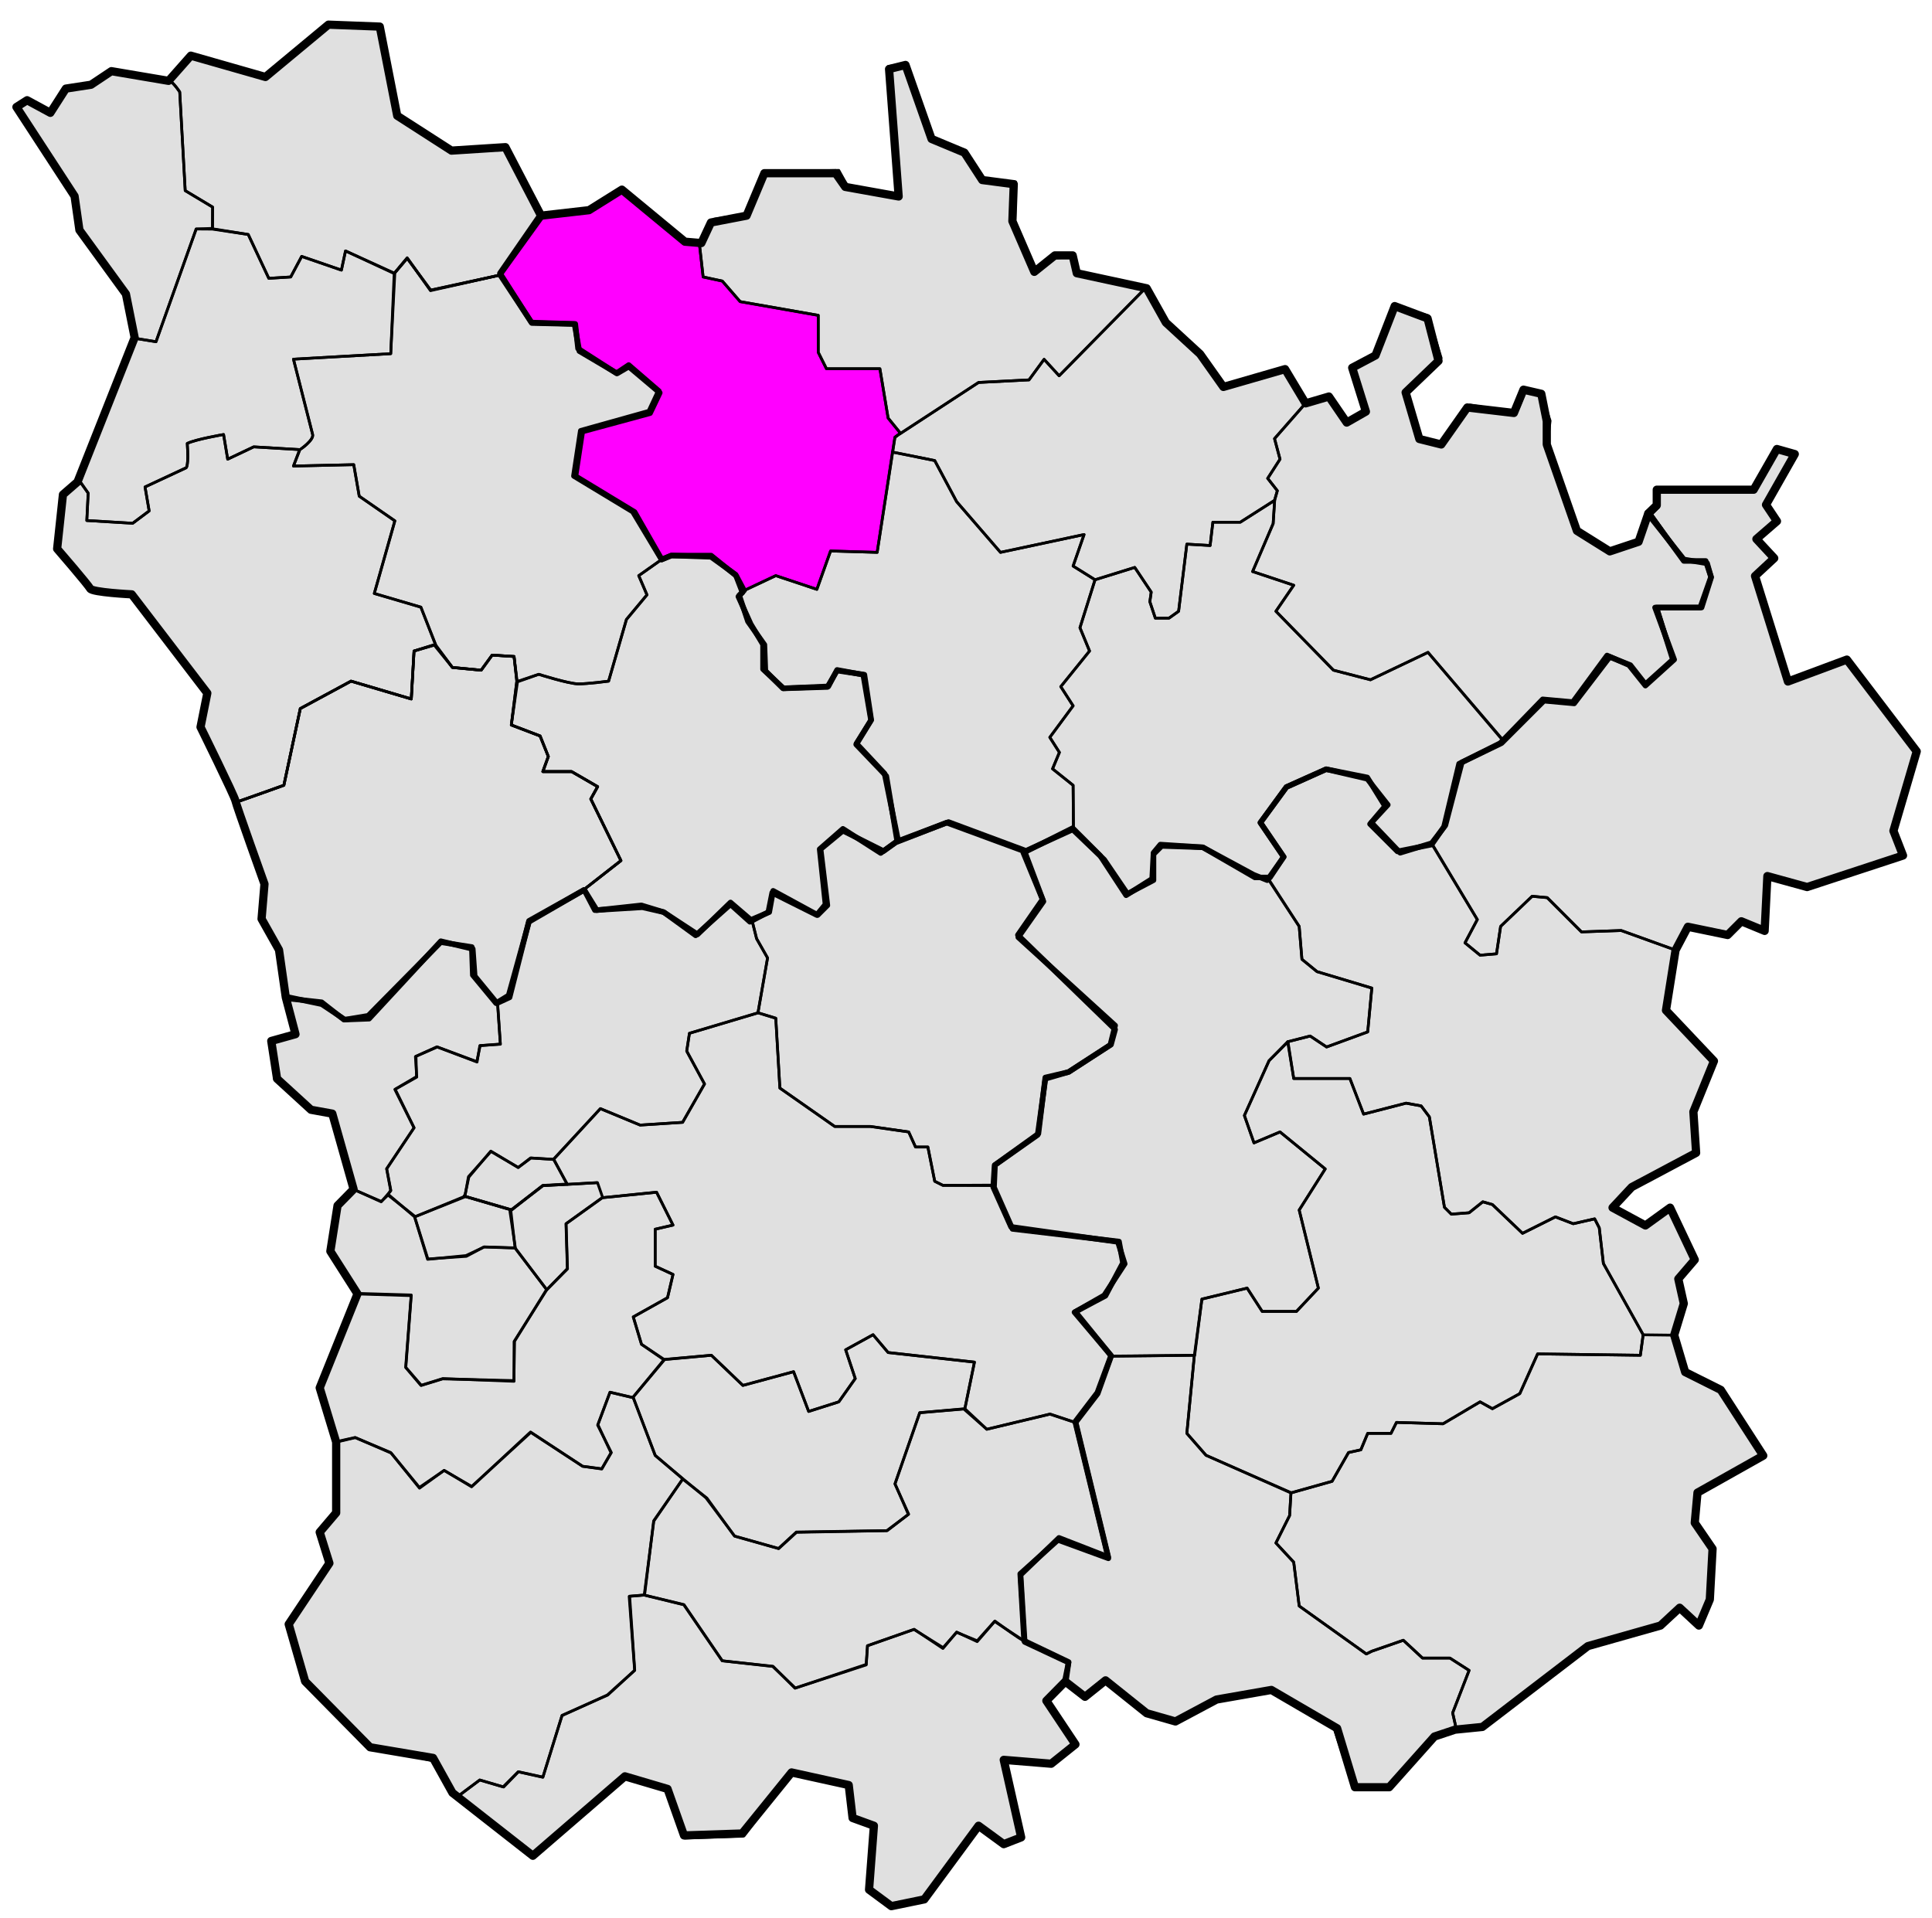 <?xml version="1.0" encoding="UTF-8" standalone="no"?>
<!-- Created with Inkscape (http://www.inkscape.org/) -->
<svg
   xmlns:dc="http://purl.org/dc/elements/1.1/"
   xmlns:cc="http://creativecommons.org/ns#"
   xmlns:rdf="http://www.w3.org/1999/02/22-rdf-syntax-ns#"
   xmlns:svg="http://www.w3.org/2000/svg"
   xmlns="http://www.w3.org/2000/svg"
   xmlns:sodipodi="http://sodipodi.sourceforge.net/DTD/sodipodi-0.dtd"
   xmlns:inkscape="http://www.inkscape.org/namespaces/inkscape"
   width="705"
   height="700"
   id="svg3627"
   sodipodi:version="0.32"
   inkscape:version="0.46"
   sodipodi:docname="Canton de Varzy (Nièvre, France).svg"
   inkscape:output_extension="org.inkscape.output.svg.inkscape"
   version="1.0">
  <defs
     id="defs3629">
    <inkscape:perspective
       sodipodi:type="inkscape:persp3d"
       inkscape:vp_x="0 : 526.18109 : 1"
       inkscape:vp_y="0 : 1000 : 0"
       inkscape:vp_z="744.09448 : 526.18109 : 1"
       inkscape:persp3d-origin="372.04724 : 350.78739 : 1"
       id="perspective3635" />
    <inkscape:perspective
       id="perspective3644"
       inkscape:persp3d-origin="372.04724 : 350.78739 : 1"
       inkscape:vp_z="744.09448 : 526.18109 : 1"
       inkscape:vp_y="0 : 1000 : 0"
       inkscape:vp_x="0 : 526.18109 : 1"
       sodipodi:type="inkscape:persp3d" />
  </defs>
  <sodipodi:namedview
     id="base"
     pagecolor="#ffffff"
     bordercolor="#666666"
     borderopacity="1.0"
     inkscape:pageopacity="0.0"
     inkscape:pageshadow="2"
     inkscape:zoom="1"
     inkscape:cx="439.49136"
     inkscape:cy="336.53622"
     inkscape:document-units="px"
     inkscape:current-layer="layer3"
     showgrid="false"
     inkscape:window-width="1202"
     inkscape:window-height="997"
     inkscape:window-x="70"
     inkscape:window-y="0"
     showborder="true"
     units="mm"
     showguides="true"
     inkscape:guide-bbox="true" />
  <g
     inkscape:groupmode="layer"
     id="layer1"
     inkscape:label="Arrondissement (remplissage)"
     style="display:inline"
     transform="translate(-40.073,-74.25)"
     sodipodi:insensitive="true">
    <path
       style="opacity:1;fill:#e0e0e0;fill-opacity:1;fill-rule:evenodd;stroke:none;stroke-width:3;stroke-linecap:butt;stroke-linejoin:round;marker:none;marker-start:none;marker-mid:none;marker-end:none;stroke-miterlimit:4;stroke-dasharray:none;stroke-dashoffset:0;stroke-opacity:1;visibility:visible;display:inline;overflow:visible;enable-background:accumulate"
       d="M 688.479,238.106 L 679.994,252.955 L 644.639,252.955 L 644.639,258.612 L 641.103,261.441 L 654.538,278.411 L 663.024,279.825 L 664.438,284.775 L 660.5,295.952 L 644,295.952 L 651,314.952 L 640.5,324.452 L 634.5,316.952 L 626.5,313.452 L 614,330.452 L 603,329.452 L 587.5,345.452 L 572.5,352.952 L 567,375.952 L 562.5,382.452 L 550,384.952 L 540,374.952 L 545.5,368.452 L 539,357.952 L 524,354.952 L 509.5,361.452 L 500,374.452 L 508.5,386.952 L 502.5,395.452 L 497.5,393.452 L 497.5,393.452 L 479,383.452 L 463.5,382.452 L 461,385.452 L 460.5,394.952 L 451,400.952 L 441.5,386.452 L 431.5,376.452 L 413.5,385.452 L 420.5,402.452 L 411.5,415.452 L 447,449.952 L 445.5,455.452 L 430,465.452 L 421.5,467.452 L 419,487.952 L 403,499.452 L 402.5,507.452 L 409,521.952 L 448,527.452 L 450.5,535.452 L 443,546.952 L 432.5,552.952 L 445.5,568.952 L 440.5,582.452 L 432.5,592.952 L 444.5,642.452 L 426.5,635.452 L 412.5,648.952 L 414,673.452 L 430,680.952 L 429,687.952 L 436,693.452 L 443.5,687.452 L 458.5,699.452 L 469,702.452 L 484,694.452 L 504,690.952 L 528,704.952 L 534.5,726.452 L 547,726.452 L 563.5,707.952 L 571,705.452 L 581,704.452 L 619.5,674.952 L 646,667.452 L 653,660.952 L 660,667.452 L 664,657.952 L 665,639.452 L 658.5,629.952 L 659.5,618.952 L 683.5,605.452 L 668,581.452 L 655,574.952 L 651,561.452 L 654.5,549.952 L 652.5,540.952 L 658.5,533.952 L 649.5,514.952 L 640.5,521.452 L 628.5,514.952 L 635.5,507.452 L 659,494.952 L 658,479.952 L 665.5,461.452 L 648,442.952 L 651.5,420.952 L 656,412.452 L 670.5,415.452 L 675.5,410.452 L 684,413.952 L 685,393.952 L 699.5,397.952 L 734.5,386.452 L 731,377.452 L 739.5,348.452 L 714,314.952 L 692.5,322.952 L 680.5,284.452 L 687.5,277.952 L 681,270.952 L 688.5,264.452 L 684.5,258.452 L 695,239.952 L 688.479,238.106 z"
       id="path3954"
       sodipodi:nodetypes="ccccccccccccccccccccccccccccccc" />
    <path
       style="opacity:1;fill:#e0e0e0;fill-opacity:1;fill-rule:evenodd;stroke:none;stroke-width:3;stroke-linecap:butt;stroke-linejoin:round;marker:none;marker-start:none;marker-mid:none;marker-end:none;stroke-miterlimit:4;stroke-dasharray:none;stroke-dashoffset:0;stroke-opacity:1;visibility:visible;display:inline;overflow:visible;enable-background:accumulate"
       d="M 237,152.952 L 222.5,173.952 L 234,191.952 L 250,192.452 L 251,201.452 L 265,210.452 L 269.5,207.452 L 280.5,216.952 L 277,224.452 L 252,231.452 L 249.5,247.952 L 271,260.952 L 281.5,278.452 L 285,276.952 L 299.5,277.452 L 308.5,283.952 L 311,290.452 L 309.5,291.952 L 314,301.952 L 318.5,309.452 L 318.5,318.452 L 326,325.452 L 342,324.952 L 345.5,318.952 L 355.5,320.452 L 358,336.952 L 352.5,345.952 L 363.5,357.452 L 367.5,381.452 L 385.5,374.452 L 414,384.952 L 431.5,376.952 L 443,387.952 L 451.5,400.452 L 461,395.452 L 461,385.952 L 464,382.952 L 479,383.452 L 498,394.452 L 503.5,394.452 L 508.5,386.952 L 500,374.452 L 509.5,361.452 L 524,354.952 L 539,358.452 L 546.5,367.952 L 540.5,374.452 L 551,385.452 L 562.5,381.952 L 567.5,375.452 L 573.5,352.452 L 588,345.452 L 603.5,329.952 L 614.5,330.952 L 627.5,313.952 L 635,316.952 L 640.5,323.952 L 650.5,314.952 L 644.5,295.952 L 661,295.952 L 664.5,284.952 L 662.5,278.952 L 654.5,278.952 L 642.5,262.452 L 640.5,264.452 L 638,271.952 L 627.5,275.452 L 615.5,267.952 L 604.5,236.452 L 604.5,227.952 L 602.5,217.952 L 596,216.452 L 592.5,224.952 L 575.5,222.952 L 566,236.452 L 558,234.452 L 553,217.452 L 565,205.952 L 561,190.452 L 549,185.952 L 542,203.952 L 533.5,208.452 L 538.5,224.452 L 531.5,228.452 L 525,218.952 L 516.5,221.452 L 509,208.952 L 486.5,215.452 L 478,203.452 L 465.5,191.952 L 458.5,179.452 L 433,173.952 L 431.5,167.452 L 425,167.452 L 417.5,173.452 L 409.5,154.952 L 410,141.452 L 398.5,139.952 L 392,129.952 L 380,124.952 L 370.5,97.952 L 364.5,99.452 L 368,145.952 L 348.5,142.452 L 345,137.452 L 319,137.452 L 312.5,152.952 L 299.5,155.452 L 296,162.952 L 290,162.452 L 267,143.452 L 255,150.952 L 237,152.952 z"
       id="path3956"
       sodipodi:nodetypes="ccccccccccccccccccccccccccccccccccccccccccccccccccccccccccccccccccc" />
    <path
       style="opacity:1;fill:#e0e0e0;fill-opacity:1;fill-rule:evenodd;stroke:none;stroke-width:3;stroke-linecap:butt;stroke-linejoin:round;marker:none;marker-start:none;marker-mid:none;marker-end:none;stroke-miterlimit:4;stroke-dasharray:none;stroke-dashoffset:0;stroke-opacity:1;visibility:visible;display:inline;overflow:visible;enable-background:accumulate"
       d="M 224.5,127.952 L 238,152.952 L 222.496,174.466 L 234.163,192.144 L 249.72,192.498 L 251.487,202.397 L 265.276,210.529 L 269.519,208.054 L 280.832,217.6 L 277.297,225.025 L 252.548,231.742 L 250.073,248.005 L 271.64,261.087 L 281.539,278.411 L 285.075,276.997 L 299.571,276.997 L 308.763,284.421 L 311.591,289.725 L 309.824,291.493 L 313.006,301.038 L 319.016,309.524 L 319.37,319.07 L 325.734,325.434 L 342.351,324.727 L 345.533,318.716 L 355.079,320.484 L 357.907,337.101 L 352.604,345.586 L 362.857,356.546 L 367.806,380.942 L 361.442,385.538 L 347.654,376.699 L 339.169,384.124 L 341.29,404.276 L 338.108,408.165 L 321.844,400.033 L 320.43,407.105 L 313.713,410.64 L 306.642,404.276 L 293.914,415.59 L 282.247,407.105 L 274.468,405.337 L 257.144,406.397 L 253.255,398.973 L 233.103,410.64 L 225.678,437.51 L 221.082,440.339 L 212.596,430.085 L 212.243,419.832 L 200.929,418.065 L 174.413,444.935 L 165.927,446.349 L 157.442,440.692 L 144.007,437.864 L 141.886,420.893 L 135.522,409.579 L 136.583,396.851 C 136.583,396.851 126.329,368.214 125.976,366.446 C 125.622,364.678 113.248,339.576 113.248,339.576 L 115.723,327.201 L 88.146,291.139 C 88.146,291.139 73.65,290.432 72.943,289.018 C 72.236,287.603 60.922,274.522 60.922,274.522 L 63.043,254.723 L 68.347,250.127 L 89.206,197.447 L 86.024,181.537 L 69.054,158.203 L 67.286,145.829 L 46.073,113.302 L 49.962,110.827 L 58.447,115.423 L 64.104,106.584 L 73.296,105.17 L 80.721,100.22 L 101.581,103.756 L 109.712,94.563 L 136.936,102.341 L 159.917,83.25 L 178.655,83.957 L 185.019,116.484 L 204.818,129.212 L 224.5,127.952 z"
       id="path3958" />
    <path
       style="opacity:1;fill:#e0e0e0;fill-opacity:1;fill-rule:evenodd;stroke:none;stroke-width:3;stroke-linecap:butt;stroke-linejoin:round;marker:none;marker-start:none;marker-mid:none;marker-end:none;stroke-miterlimit:4;stroke-dasharray:none;stroke-dashoffset:0;stroke-opacity:1;visibility:visible;display:inline;overflow:visible;enable-background:accumulate"
       d="M 139.057,454.127 L 147.896,451.652 L 144.714,438.571 L 157.442,439.985 L 165.574,446.349 L 174.766,445.995 L 200.929,417.711 L 212.596,420.54 L 213.304,430.439 L 221.435,440.339 L 226.032,438.217 L 233.103,410.286 L 253.255,398.973 L 257.851,406.397 L 274.115,404.63 L 282.247,407.105 L 294.621,415.236 L 306.642,403.569 L 314.066,409.933 L 320.784,407.105 L 322.198,399.326 L 338.462,408.165 L 341.997,404.63 L 339.522,384.124 L 347.654,377.406 L 362.503,384.831 L 367.453,381.295 L 386.191,374.224 L 413.768,384.477 L 420.839,403.215 L 411.647,416.297 L 447.002,448.47 L 445.235,455.541 L 430.032,465.441 L 421.547,467.916 L 418.718,488.422 L 403.162,499.382 L 402.808,507.514 L 409.526,522.716 L 448.417,527.313 L 449.831,535.091 L 443.467,547.112 L 432.153,553.122 L 445.588,569.032 L 440.638,582.821 L 432.507,593.427 L 444.528,642.925 L 426.143,636.207 L 412.354,648.581 L 413.768,672.977 L 430.032,680.755 L 428.618,687.826 L 421.9,694.897 L 432.507,710.807 L 423.668,717.878 L 406.344,716.464 L 412.708,744.748 L 406.344,747.223 L 397.151,740.505 L 377.352,767.375 L 365.332,769.85 L 357.2,763.84 L 358.968,740.505 L 351.189,737.677 L 349.775,725.656 L 328.916,721.06 L 310.884,743.334 L 289.671,744.041 L 283.661,727.07 L 268.104,722.474 L 234.517,751.466 L 205.172,728.485 L 198.101,715.757 L 175.12,711.868 L 151.432,687.826 L 145.421,666.966 L 160.271,644.692 L 156.735,633.379 L 162.745,626.308 L 162.745,600.498 L 156.735,580.699 L 170.524,546.405 L 160.624,530.848 L 163.245,514.192 L 169.109,508.221 L 161.331,480.644 L 153.553,479.229 L 141.179,467.916 L 139.057,454.127 z"
       id="path3960"
       sodipodi:nodetypes="ccccccccccccccccccccccccccccccccccccccccccccccccccccccccccccccccccccccccccccccccccccccccc" />
  </g>
  <g
     inkscape:groupmode="layer"
     id="layer3"
     inkscape:label="Cantons"
     style="display:inline"
     transform="translate(-43.416,-189.293)"
     sodipodi:insensitive="true">
    <path
       style="fill:none;fill-rule:evenodd;stroke:#000000;stroke-width:1;stroke-linecap:butt;stroke-linejoin:round;stroke-miterlimit:4;stroke-dasharray:none;stroke-dashoffset:0;stroke-opacity:1"
       d="M 166.402,715.331 L 173,713.862 L 186,719.362 L 196.5,732.362 L 205.5,725.862 L 215.5,731.862 L 237,711.862 L 256,724.362 L 263,725.362 L 266.5,719.362 L 261.5,709.362 L 266,697.362 L 274.5,699.362 L 282.5,720.362 L 292.562,728.987 L 282,744.362 L 278.5,771.362 L 273,771.862 L 275,798.862 L 265,807.862 L 248.5,815.362 L 241.5,837.862 L 232.5,835.862 L 227,841.362 L 218.5,838.862 L 209.773,845.319 L 201.937,831.96 L 178.603,826.657 L 153.854,802.969 L 149.258,782.463 L 162.693,759.835 L 160.218,749.229 L 166.582,741.804 L 166.402,715.331 z"
       id="path3424"
       sodipodi:nodetypes="cccccccccccccccccccccccccccccccccc" />
    <path
       style="fill:none;fill-rule:evenodd;stroke:#000000;stroke-width:1;stroke-linecap:butt;stroke-linejoin:round;stroke-miterlimit:4;stroke-dasharray:none;stroke-dashoffset:0;stroke-opacity:1"
       d="M 278.5,771.362 L 293,774.862 L 307,795.362 L 325.5,797.362 L 333.5,805.362 L 359.5,796.862 L 360,789.862 L 377,783.862 L 387.5,790.862 L 392.5,784.862 L 400,788.362 L 406.5,780.862 C 409.765,783.25 414.95,787.069 416.806,787.955 L 433.349,795.853 L 431.88,802.969 L 425.648,810.217 L 435.636,825.508 L 427.195,833.153 L 410.18,831.032 L 416.058,859.67 L 410.622,862.852 L 400.988,856.179 L 380.747,882.43 L 368.196,884.728 L 360.418,878.983 L 362.892,856.267 L 354.407,853.438 L 352.639,840.357 L 331.957,836.733 L 314.898,859.272 L 293.331,860.068 L 286.525,842.478 L 270.88,838.236 L 238.088,867.227 L 209.804,845.395 L 218.466,838.854 L 227.216,841.418 L 232.608,835.849 L 241.535,837.794 L 248.518,815.255 L 265.223,807.83 L 275.034,798.814 L 273.178,771.768 L 278.5,771.362 z"
       id="path3426"
       sodipodi:nodetypes="cccccccccccczccccccccccccccccccccccccccccccc" />
    <path
       style="fill:none;fill-rule:evenodd;stroke:#000000;stroke-width:1;stroke-linecap:butt;stroke-linejoin:round;stroke-miterlimit:4;stroke-dasharray:none;stroke-dashoffset:0;stroke-opacity:1"
       d="M 292.875,729.143 L 301,735.862 L 311.5,749.862 L 327.5,754.362 L 334,748.362 L 367,747.862 L 375,741.862 L 370,730.862 L 379,704.862 L 395.5,703.362 L 399,686.362 L 367.5,682.862 L 362,676.362 L 352,681.862 L 355.5,692.362 L 349.5,700.862 L 338.5,704.362 L 333,689.862 L 314.5,694.862 L 303,683.862 L 286,685.362 L 274.438,699.143 L 282.505,720.45 L 292.875,729.143 z"
       id="path3428"
       sodipodi:nodetypes="cccccccccccccccccccccccc" />
    <path
       style="fill:none;fill-rule:evenodd;stroke:#000000;stroke-width:1;stroke-linecap:butt;stroke-linejoin:round;stroke-miterlimit:4;stroke-dasharray:none;stroke-dashoffset:0;stroke-opacity:1"
       d="M 435.95,708.458 L 426.5,705.362 L 403.5,710.862 L 395.125,703.487 L 379.067,704.793 L 370.005,730.731 L 374.88,741.918 L 367.192,747.856 L 334.067,748.481 L 327.567,754.418 L 311.442,749.856 L 301.38,735.981 L 292.536,729.043 L 281.942,744.293 L 278.63,771.418 L 292.942,774.918 L 306.942,795.356 L 325.38,797.418 L 333.63,805.293 L 359.505,796.668 L 359.942,789.856 L 376.942,783.918 L 387.567,790.543 L 392.505,784.981 L 400.005,788.043 L 406.317,780.981 L 417.255,788.191 L 415.567,763.668 L 429.505,751.293 L 447.817,757.668 L 435.95,708.458 z"
       id="path3430"
       sodipodi:nodetypes="ccccccccccccccccccccccccccccccc" />
    <path
       style="fill:none;fill-rule:evenodd;stroke:#000000;stroke-width:1;stroke-linecap:butt;stroke-linejoin:round;stroke-miterlimit:4;stroke-dasharray:none;stroke-dashoffset:0;stroke-opacity:1"
       d="M 225,289.862 L 200.5,295.362 L 192,283.362 L 187,289.362"
       id="path3460" />
    <path
       style="fill:none;fill-rule:evenodd;stroke:#000000;stroke-width:1;stroke-linecap:butt;stroke-linejoin:round;stroke-miterlimit:4;stroke-dasharray:none;stroke-dashoffset:0;stroke-opacity:1"
       d="M 317.707,524.641 L 319.5,531.862 L 323.5,538.862 L 320,558.862 L 326.5,560.862 L 328,586.362 L 348,600.362 L 361,600.362 L 375,602.362 L 377.5,607.862 L 382,607.862 L 384.5,620.362 L 387.5,621.862 L 406.214,621.938 L 406.692,614.231 L 422.317,602.981 L 425.029,582.926 L 433.736,580.363 L 448.806,570.021 L 450.441,563.657 L 415.351,531.042 L 424.146,517.96 L 417.561,499.664 L 389.542,489.323 L 371.201,495.819 L 365.853,500.018 L 350.872,492.328 L 342.696,499.09 L 345.038,519.331 L 341.723,523.175 L 325.681,514.381 L 324.134,522.203 L 317.707,524.641 z"
       id="path3472" />
    <path
       style="fill:none;fill-rule:evenodd;stroke:#000000;stroke-width:1;stroke-linecap:butt;stroke-linejoin:round;stroke-miterlimit:4;stroke-dasharray:none;stroke-dashoffset:0;stroke-opacity:1"
       d="M 245.398,612.409 L 262.5,593.862 L 277,599.862 L 292.5,598.862 L 300.5,584.862 L 294,572.862 L 295,566.362 L 320,558.925 L 323.505,538.856 L 319.505,531.793 L 317.807,525.092 L 309.817,518.543 L 297.755,530.231 L 285.442,522.106 L 276.942,519.856 L 261.317,521.356 L 256.317,514.106 L 236.505,525.418 L 229.255,552.793 L 225.005,555.481 L 226.005,570.293 L 218.643,570.861 L 217.405,576.695 L 202.821,571.303 L 195.22,574.75 L 195.397,582.175 L 187.618,586.771 L 194.513,600.825 L 184.525,615.762 L 186.027,623.629 L 184.878,625.308 L 194.955,633.263 L 213.03,626.059 L 214.356,618.679 L 222.576,609.487 L 232.52,615.32 L 237.204,611.873 L 245.398,612.409 z"
       id="path2452"
       sodipodi:nodetypes="cccccccccccccccccccccccccccccccccccccc" />
    <path
       style="fill:none;fill-rule:evenodd;stroke:#000000;stroke-width:1;stroke-linecap:butt;stroke-linejoin:round;stroke-miterlimit:4;stroke-dasharray:none;stroke-dashoffset:0;stroke-opacity:1"
       d="M 172.367,623.26 L 182.5,627.862 L 186,623.862 L 184.5,615.862 L 194.5,600.862 L 187.5,586.862 L 195.5,582.362 L 195,574.862 L 203,571.362 L 217.5,576.862 L 218.5,570.862 L 226,570.362 L 225,555.862 L 216.698,545.317 L 215.991,535.594 L 204.235,532.766 L 178.161,560.785 L 168.88,561.315 L 160.748,554.863 L 147.402,553.448 L 150.672,566.53 L 142.805,569.358 L 143.601,583.059 L 157.255,595.168 L 164.88,595.356 L 172.367,623.26 z"
       id="path3476"
       sodipodi:nodetypes="cccccccccccccccccccccccccc" />
    <path
       style="fill:none;fill-rule:evenodd;stroke:#000000;stroke-width:1;stroke-linecap:butt;stroke-linejoin:round;stroke-miterlimit:4;stroke-dasharray:none;stroke-dashoffset:0;stroke-opacity:1"
       d="M 213,625.862 L 214.5,618.862 L 222.5,609.362 L 232.5,615.362 L 237,611.862 L 245.5,612.362 L 250.374,621.507 L 241.447,621.949 L 229.956,630.788 L 213,625.862 z"
       id="path3227"
       sodipodi:nodetypes="cccccccccc" />
    <path
       style="fill:none;fill-rule:evenodd;stroke:#000000;stroke-width:1;stroke-linecap:butt;stroke-linejoin:round;stroke-miterlimit:4;stroke-dasharray:none;stroke-dashoffset:0;stroke-opacity:1"
       d="M 194.735,633.362 L 213,625.862 L 213.074,625.838 L 229.78,630.7 L 231.371,644.665 L 220.057,644.312 L 213.605,647.759 L 199.551,648.731 L 194.735,633.362 z"
       id="path3231"
       sodipodi:nodetypes="ccccccccc" />
    <path
       style="fill:none;fill-rule:evenodd;stroke:#000000;stroke-width:1;stroke-linecap:butt;stroke-linejoin:round;stroke-miterlimit:4;stroke-dasharray:none;stroke-dashoffset:0;stroke-opacity:1"
       d="M 212.297,625.659 L 230,630.862 L 241.5,621.862 L 250.5,621.362"
       id="path3480"
       sodipodi:nodetypes="cccc" />
    <path
       id="path3474"
       style="fill:none;fill-rule:evenodd;stroke:#000000;stroke-width:1;stroke-linecap:butt;stroke-linejoin:round;stroke-miterlimit:4;stroke-dasharray:none;stroke-dashoffset:0;stroke-opacity:1"
       d="M 173.617,661.276 L 193.5,661.862 L 191.5,688.362 L 197,694.862 L 205,692.362 L 231,693.362 L 231,678.862 L 243,659.862 L 250.5,652.362 L 250,635.862 L 263.25,626.362 L 283,624.362 L 289,636.362 L 282.5,637.862 L 282.5,651.362 L 289,654.362 L 287,662.862 L 274.5,669.862 L 277.5,679.862 L 285.677,685.511 L 274.327,699.289 L 266.019,697.345 L 261.599,709.189 L 266.372,719.442 L 263.014,725.275 L 256.031,724.391 L 237.116,712.017 L 215.549,731.728 L 205.473,725.894 L 196.457,732.081 L 186.13,719.543 L 173.067,713.918 L 165.692,715.668 L 159.505,696.231 L 173.617,661.276 z"
       sodipodi:nodetypes="ccccccccccccccccccccccccccccccccccc" />
    <path
       style="fill:none;fill-rule:evenodd;stroke:#000000;stroke-width:1;stroke-linecap:butt;stroke-linejoin:round;stroke-miterlimit:4;stroke-dasharray:none;stroke-dashoffset:0;stroke-opacity:1"
       d="M 231.5,644.862 L 229.5,631.362 C 230.317,630.606 241.567,621.981 241.567,621.981 L 261.442,620.856 L 263.317,626.231 L 249.942,635.856 L 250.442,652.231 L 242.942,659.981 L 231.5,644.862 z"
       id="path3484"
       sodipodi:nodetypes="cc" />
    <path
       style="fill:none;fill-rule:evenodd;stroke:#000000;stroke-width:1;stroke-linecap:butt;stroke-linejoin:round;stroke-miterlimit:4;stroke-dasharray:none;stroke-dashoffset:0;stroke-opacity:1"
       d="M 231.375,644.737 L 242.875,659.862 L 231.192,678.731 L 230.942,693.106 L 204.942,692.481 L 197.192,694.856 L 191.442,688.231 L 193.442,662.106 L 173.692,661.481 L 164.567,646.356 L 166.067,629.606 L 171.817,623.106 L 182.567,627.731 L 185.192,625.231 L 194.692,633.356 L 199.442,648.856 L 213.442,647.481 L 220.067,644.356 L 231.375,644.737 z"
       id="path3486"
       sodipodi:nodetypes="ccccccccccccccccccc" />
    <path
       style="fill:none;fill-rule:evenodd;stroke:#000000;stroke-width:1;stroke-linecap:butt;stroke-linejoin:round;stroke-miterlimit:4;stroke-dasharray:none;stroke-dashoffset:0;stroke-opacity:1"
       d="M 263.25,626.362 L 283,624.362 L 289,636.362 L 282.5,637.862 L 282.5,651.362 L 289,654.362 L 287,662.862 L 274.5,669.862 L 277.5,679.862 L 285.838,685.437 L 303,683.862 L 314.5,694.862 L 333,689.862 L 338.5,704.362 L 349.5,700.862 L 355.5,692.362 L 352,681.862 L 362,676.362 L 367.5,682.862 L 399,686.362 L 395.5,703.362 L 403.507,710.868 L 426.62,705.3 L 436.078,708.482 L 444.21,698.052 L 448.894,684.263 L 435.901,668.265 L 446.773,662.166 L 453.667,650.764 L 451.634,642.367 L 412.92,637.506 L 405.987,621.767 L 387.5,621.862 L 384.5,620.362 L 382,607.862 L 377.5,607.862 L 375,602.362 L 361,600.362 L 348,600.362 L 328,586.362 L 326.5,560.862 L 320,558.893 L 295,566.362 L 294,572.862 L 300.5,584.862 L 292.5,598.862 L 277,599.862 L 262.5,593.862 L 245.398,612.321 L 250.463,621.507 L 261.423,620.889"
       id="path3233" />
    <path
       id="path3464"
       style="fill:none;fill-rule:evenodd;stroke:#000000;stroke-width:1;stroke-linecap:butt;stroke-linejoin:round;stroke-miterlimit:4;stroke-dasharray:none;stroke-dashoffset:0;stroke-opacity:1"
       d="M 202,424.862 L 208.5,432.862 L 219,433.862 L 223,428.362 L 231,428.862 L 232,437.862 L 230,453.862 L 240.5,457.862 L 243.5,465.362 L 241.5,470.862 L 252,470.862 L 261.5,476.362 L 259,480.862 L 270,503.362 L 256.721,513.734 L 236.505,525.418 L 229.255,552.793 L 225.002,555.671 L 216.698,545.317 L 215.991,535.594 L 204.235,532.766 L 178.161,560.785 L 168.88,561.315 L 160.748,554.863 L 147.402,553.448 L 145.722,535.506 L 138.828,525.164 L 139.8,513.055 L 129.391,482.123 C 132.323,481.127 147,475.862 147,475.862 L 153,447.862 L 171.5,437.862 L 193.5,444.362 L 194.5,426.862 L 202.5,424.362"
       sodipodi:nodetypes="ccccccccccccccccccccccccccccccccccc" />
    <path
       id="path3278"
       style="fill:none;fill-rule:evenodd;stroke:#000000;stroke-width:1;stroke-linecap:butt;stroke-linejoin:round;stroke-miterlimit:4;stroke-dasharray:none;stroke-dashoffset:0;stroke-opacity:1"
       d="M 371.201,495.819 L 365.853,500.018 L 350.872,492.328 L 342.696,499.09 L 345.038,519.331 L 341.723,523.175 L 325.681,514.381 L 324.134,522.203 L 317.757,524.867 L 309.817,518.543 L 297.755,530.231 L 285.442,522.106 L 276.942,519.856 L 261.317,521.356 L 256.519,513.92 L 270,503.362 L 259,480.862 L 261.5,476.362 L 252,470.862 L 241.5,470.862 L 243.5,465.362 L 240.5,457.862 L 230,453.862 L 232.25,438.112 L 240,435.362 C 240,435.362 251,438.862 254.5,438.862 C 258,438.862 265.5,437.862 265.5,437.862 L 272,415.362 L 279.5,406.362 L 276.5,399.362 L 285,393.362 L 288.317,391.981 L 303.067,392.106 L 311.942,398.856 L 314.817,404.856 L 313.192,406.231 L 316.442,416.106 L 322.567,424.731 L 322.692,433.981 L 329.317,440.481 L 345.442,439.856 L 349.192,433.856 L 358.817,435.731 L 361.317,452.231 L 356.067,460.856 L 366.411,471.825 L 371.201,495.819 z"
       sodipodi:nodetypes="cccccccccccccccccccccccccsccccccccccccccccccccc" />
    <path
       id="path3296"
       style="fill:none;fill-rule:evenodd;stroke:#000000;stroke-width:1;stroke-linecap:butt;stroke-linejoin:round;stroke-miterlimit:4;stroke-dasharray:none;stroke-dashoffset:0;stroke-opacity:1"
       d="M 232,437.862 L 230,453.862 L 240.5,457.862 L 243.5,465.362 L 241.5,470.862 L 252,470.862 L 261.5,476.362 L 259,480.862 L 270,503.362 L 256.62,513.827 L 236.505,525.418 L 229.255,552.793 L 225.002,555.671 L 216.698,545.317 L 215.991,535.594 L 204.235,532.766 L 178.161,560.785 L 168.88,561.315 L 160.748,554.863 L 147.402,553.448 L 145.722,535.506 L 138.828,525.164 L 139.8,513.055 L 129.391,482.123 C 132.323,481.127 147,475.862 147,475.862 L 153,447.862 L 171.5,437.862 L 193.5,444.362 L 194.5,426.862 L 202.25,424.612 L 208.5,432.862 L 219,433.862 L 223,428.362 L 231,428.862 L 232,437.862 z"
       sodipodi:nodetypes="ccccccccccccccccccccccccccccccccccc" />
    <path
       id="path3318"
       style="fill:none;fill-rule:evenodd;stroke:#000000;stroke-width:1;stroke-linecap:butt;stroke-linejoin:round;stroke-miterlimit:4;stroke-dasharray:none;stroke-dashoffset:0;stroke-opacity:1"
       d="M 129.391,482.123 C 132.323,481.127 147,475.862 147,475.862 L 153,447.862 L 171.5,437.862 L 193.5,444.362 L 194.5,426.862 L 202.375,424.487 L 197,410.862 L 180,405.862 L 187.5,379.362 L 174.5,370.362 L 172.5,358.862 L 150.5,359.362 L 152.75,353.362 L 136,352.362 L 126.5,356.862 L 125,347.862 C 125,347.862 114.75,349.612 111.75,351.112 C 112.343,359.495 111.343,359.995 111.343,359.995 L 96.343,366.995 L 97.843,375.745 L 91.843,380.245 L 75.093,379.245 L 75.593,369.245 L 72.658,365.09 L 65.819,370.396 L 64.405,390.195 L 76.956,404.161 L 91.982,407.166 L 119.206,442.344 L 116.554,456.31 L 129.391,482.123 z"
       sodipodi:nodetypes="cccccccccccccccccccccccccccccccc" />
    <path
       id="path3462"
       style="fill:none;fill-rule:evenodd;stroke:#000000;stroke-width:1;stroke-linecap:butt;stroke-linejoin:round;stroke-miterlimit:4;stroke-dasharray:none;stroke-dashoffset:0;stroke-opacity:1"
       d="M 285,393.362 L 276.5,399.362 L 279.5,406.362 L 272,415.362 L 265.5,437.862 C 265.5,437.862 258,438.862 254.5,438.862 C 251,438.862 240,435.362 240,435.362 L 232.125,437.987 L 231,428.862 L 223,428.362 L 219,433.862 L 208.5,432.862 L 202.312,424.55 L 197,410.862 L 180,405.862 L 187.5,379.362 L 174.5,370.362 L 172.5,358.862 L 150.5,359.362 L 152.875,353.362 C 153,353.362 158,349.862 157.5,347.862 C 157,345.862 150.5,320.362 150.5,320.362 L 186,318.362 L 187.5,288.862 L 192.005,283.543 L 200.567,295.168 L 226.38,289.543 L 237.442,307.106 L 253.192,307.418 L 255.005,317.418 L 268.63,325.418 L 273.192,323.043 L 284.067,332.668 L 280.755,340.168 L 255.942,346.793 L 253.442,362.981 L 274.942,376.106 L 285,393.362 z"
       sodipodi:nodetypes="cccccsccccccccccccccsccccccccccccccccc" />
    <path
       id="path3349"
       style="fill:none;fill-rule:evenodd;stroke:#000000;stroke-width:1;stroke-linecap:butt;stroke-linejoin:round;stroke-miterlimit:4;stroke-dasharray:none;stroke-dashoffset:0;stroke-opacity:1"
       d="M 92.106,312.656 L 100.343,313.995 L 115,272.862 L 120.928,272.906 L 134,274.862 L 141.5,290.862 L 149.5,290.362 L 153.5,282.862 L 168,287.862 L 169.5,280.862 L 187.25,289.112 L 186,318.362 L 150.5,320.362 C 150.5,320.362 157,345.862 157.5,347.862 C 158,349.862 153,353.362 152.812,353.362 L 136,352.362 L 126.5,356.862 L 125,347.862 C 125,347.862 114.75,349.612 111.75,351.112 C 112.343,359.495 111.343,359.995 111.343,359.995 L 96.343,366.995 L 97.843,375.745 L 91.843,380.245 L 75.093,379.245 L 75.593,369.245 L 72.658,365.09 L 92.106,312.656 z"
       sodipodi:nodetypes="cccccccccccccsccccccccccccc" />
    <path
       id="path3458"
       style="fill:none;fill-rule:evenodd;stroke:#000000;stroke-width:1;stroke-linecap:butt;stroke-linejoin:round;stroke-miterlimit:4;stroke-dasharray:none;stroke-dashoffset:0;stroke-opacity:1"
       d="M 92.106,312.656 L 100.343,313.995 L 115,272.862 L 120.964,272.634 L 121,264.862 L 111,258.862 L 109,222.862 C 109,222.862 107.5,220.362 105.5,218.862 L 84.317,215.106 L 76.692,219.606 L 65.942,222.356 L 61.317,230.481 L 53.067,225.981 L 48.817,228.481 L 70.567,261.106 L 72.692,273.981 L 89.154,296.68 L 92.106,312.656 z"
       sodipodi:nodetypes="cccccccccccccccccc" />
    <path
       id="path3379"
       style="fill:none;fill-rule:evenodd;stroke:#000000;stroke-width:1;stroke-linecap:butt;stroke-linejoin:round;stroke-miterlimit:4;stroke-dasharray:none;stroke-dashoffset:0;stroke-opacity:1"
       d="M 226.005,289.668 L 200.567,295.168 L 192.005,283.543 L 187.375,288.987 L 169.5,280.862 L 168,287.862 L 153.5,282.862 L 149.5,290.362 L 141.5,290.862 L 134,274.862 L 120.946,272.77 L 121,264.862 L 111,258.862 L 109,222.862 C 109,222.862 106.97,219.743 104.97,218.243 L 112.817,209.856 L 140.067,216.856 L 163.442,197.856 L 182.317,198.856 L 187.692,231.106 L 207.817,244.231 L 228.067,243.356 L 241.192,268.106 L 226.005,289.668 z"
       sodipodi:nodetypes="cccccccccccccccccccccccc" />
    <path
       id="path3396"
       style="fill:#ff00ff;fill-rule:evenodd;stroke:#000000;stroke-width:1;stroke-linecap:butt;stroke-linejoin:round;stroke-miterlimit:4;stroke-dasharray:none;stroke-dashoffset:0;stroke-opacity:1"
       d="M 371.996,347.327 L 370,348.862 L 363.5,390.862 L 346.5,390.362 L 341.5,404.362 L 326.5,399.362 L 314.842,404.848 L 311.942,398.856 L 303.067,392.106 L 288.317,391.981 L 285,393.362 L 274.942,376.106 L 253.442,362.981 L 255.942,346.793 L 280.755,340.168 L 284.067,332.668 L 273.192,323.043 L 268.63,325.418 L 255.005,317.418 L 253.192,307.418 L 237.442,307.106 L 226.38,289.543 L 241.182,268.042 L 260.804,265.391 L 270.35,257.789 L 293.684,277.235 L 298.655,278.46 L 300,290.362 L 307,291.862 L 313.5,299.362 L 342,304.362 L 342,317.862 L 345,323.862 L 364.5,323.862 L 367.5,341.862 L 372,347.362"
       sodipodi:nodetypes="cccccccccccccccccccccccccccccccccccc" />
    <path
       id="path3450"
       style="fill:none;fill-rule:evenodd;stroke:#000000;stroke-width:1;stroke-linecap:butt;stroke-linejoin:round;stroke-miterlimit:4;stroke-dasharray:none;stroke-dashoffset:0;stroke-opacity:1"
       d="M 298.655,278.46 L 300,290.362 L 307,291.862 L 313.5,299.362 L 342,304.362 L 342,317.862 L 345,323.862 L 364.5,323.862 L 367.5,341.862 L 372.031,347.456 L 400.5,328.862 L 418.909,327.923 L 424.409,320.423 L 429.909,326.423 L 462.005,293.856 L 436.38,288.793 L 435.067,282.856 L 427.692,283.543 L 420.255,287.418 L 413.755,269.918 L 414.005,255.668 L 401.88,255.356 L 395.755,244.231 L 383.88,240.356 L 374.25,212.49 L 367.577,213.507 L 370.582,261.016 L 353.258,258.231 L 349.502,251.47 L 322.278,252.088 L 316.047,267.335 L 303.982,269.28 L 298.655,278.46 z"
       sodipodi:nodetypes="ccccccccccccccccccccccccccccccccc" />
    <path
       style="fill:none;fill-rule:evenodd;stroke:#000000;stroke-width:1;stroke-linecap:butt;stroke-linejoin:round;stroke-miterlimit:4;stroke-dasharray:none;stroke-dashoffset:0;stroke-opacity:1"
       d="M 371.996,347.327 L 370,348.862"
       id="path3429" />
    <path
       id="path3400"
       style="fill:none;fill-rule:evenodd;stroke:#000000;stroke-width:1;stroke-linecap:butt;stroke-linejoin:round;stroke-miterlimit:4;stroke-dasharray:none;stroke-dashoffset:0;stroke-opacity:1"
       d="M 435.125,491.856 L 435,475.862 L 427.5,469.862 L 430,463.862 L 426.5,458.362 L 435,446.862 L 430.5,439.862 L 441,426.862 L 437.5,418.362 L 443,400.862 L 435,395.862 L 439,384.362 L 408.5,390.862 L 392.5,372.362 L 384.5,357.362 L 369.102,354.264 L 363.5,390.862 L 346.5,390.362 L 341.5,404.362 L 326.5,399.362 L 314.83,404.852 L 313.192,406.231 L 316.442,416.106 L 322.567,424.731 L 322.692,433.981 L 329.317,440.481 L 345.442,439.856 L 349.192,433.856 L 358.817,435.731 L 361.317,452.231 L 356.067,460.856 L 366.411,471.825 L 371.201,495.819 L 389.409,489.278 L 417.782,499.973 L 435.125,491.856 z"
       sodipodi:nodetypes="cccccccccccccccccccccccccccccccccccc" />
    <path
       id="path3446"
       style="fill:none;fill-rule:evenodd;stroke:#000000;stroke-width:1;stroke-linecap:butt;stroke-linejoin:round;stroke-miterlimit:4;stroke-dasharray:none;stroke-dashoffset:0;stroke-opacity:1"
       d="M 461.828,293.944 L 429.909,326.423 L 424.409,320.423 L 418.909,327.923 L 400.5,328.862 L 372.058,347.436 L 369.964,348.829 L 369.102,354.264 L 384.5,357.362 L 392.5,372.362 L 408.5,390.862 L 439,384.362 L 435,395.862 L 443,400.862 L 457.5,396.362 L 463.5,405.362 L 463,408.862 L 465,414.862 L 470,414.862 L 473.5,412.362 L 476.5,387.862 L 485,388.362 L 486,379.862 L 496,379.862 L 508.5,371.862 L 509.525,368.363 L 506,363.862 L 510.5,356.862 L 508.5,349.362 L 520.259,335.963 L 512.622,323.285 L 489.818,330.091 L 480.714,317.893 L 468.075,306.668 L 461.828,293.944 z"
       sodipodi:nodetypes="ccccccccccccccccccccccccccccccccccc" />
    <path
       id="path3404"
       style="fill:none;fill-rule:evenodd;stroke:#000000;stroke-width:1;stroke-linecap:butt;stroke-linejoin:round;stroke-miterlimit:4;stroke-dasharray:none;stroke-dashoffset:0;stroke-opacity:1"
       d="M 592.235,460.011 L 564.5,427.362 L 543.5,437.362 L 530,433.862 L 509,412.362 L 515.5,402.862 L 500.5,397.862 L 508,380.362 L 508.562,371.893 L 496,379.862 L 486,379.862 L 485,388.362 L 476.5,387.862 L 473.5,412.362 L 470,414.862 L 465,414.862 L 463,408.862 L 463.5,405.362 L 457.5,396.362 L 443,400.862 L 437.5,418.362 L 441,426.862 L 430.5,439.862 L 435,446.862 L 426.5,458.362 L 430,463.862 L 427.5,469.862 L 435,475.862 L 435.125,491.856 L 445.801,502.36 L 454.374,515.707 L 464.539,510.668 L 464.362,501.034 L 467.279,498.029 L 482.305,498.471 L 501.662,509.696 L 506.347,509.873 L 512.004,502.006 L 503.784,489.455 L 512.888,476.285 L 527.383,470.275 L 541.967,473.192 L 549.304,482.915 L 543.735,489.986 L 553.9,500.415 L 566.097,497.233 L 570.87,490.516 L 576.969,467.358 L 592.235,460.011 z"
       sodipodi:nodetypes="ccccccccccccccccccccccccccccccccccccccccccccccccc" />
    <path
       id="path3479"
       style="fill:none;fill-rule:evenodd;stroke:#000000;stroke-width:1;stroke-linecap:butt;stroke-linejoin:round;stroke-miterlimit:4;stroke-dasharray:none;stroke-dashoffset:0;stroke-opacity:1"
       d="M 592.11,459.636 L 564.5,427.362 L 543.5,437.362 L 530,433.862 L 509,412.362 L 515.5,402.862 L 500.5,397.862 L 508,380.362 L 508.531,371.878 L 509.525,368.363 L 506,363.862 L 510.5,356.862 L 508.5,349.362 L 520.259,335.963 L 528.13,333.356 L 534.192,343.231 L 541.63,339.168 L 536.505,322.856 L 545.567,319.356 L 551.567,300.856 L 564.567,304.481 L 569.317,319.981 L 557.192,332.481 L 561.817,349.231 L 569.692,351.231 L 579.817,337.106 L 596.817,339.856 L 600.317,331.481 L 605.942,333.481 L 609.067,342.856 L 607.942,352.231 L 618.692,382.481 L 630.817,390.481 C 630.817,390.481 641.817,388.106 641.817,387.606 C 641.817,387.106 643.567,378.981 643.567,378.981 L 646.067,376.981 L 658.067,393.856 L 666.067,394.231 L 667.817,399.731 L 664.442,411.106 L 648.317,411.106 L 654.192,429.856 L 643.817,438.981 L 637.817,431.981 L 630.567,429.356 L 617.942,445.731 L 606.692,444.981 L 592.11,459.636 z"
       sodipodi:nodetypes="cccccccccccccccccccccccccccccccccscccccccccccccc" />
    <path
       id="path3440"
       style="fill:none;fill-rule:evenodd;stroke:#000000;stroke-width:1;stroke-linecap:butt;stroke-linejoin:round;stroke-miterlimit:4;stroke-dasharray:none;stroke-dashoffset:0;stroke-opacity:1"
       d="M 646.067,376.981 L 658.067,393.856 L 666.067,394.231 L 667.817,399.731 L 664.442,411.106 L 648.317,411.106 L 654.192,429.856 L 643.817,438.981 L 637.817,431.981 L 630.567,429.356 L 617.942,445.731 L 606.692,444.981 L 592.172,459.824 L 576.969,467.358 L 570.87,490.516 L 566.064,497.592 L 582.5,524.862 L 578,533.362 L 583.5,537.862 L 589.5,537.362 L 591,527.362 L 602.5,516.362 L 608,516.862 L 620.5,529.362 L 635,528.862 L 654.938,536.05 L 659.442,528.231 L 673.817,530.856 L 678.692,525.981 L 687.817,529.231 L 687.817,509.606 L 701.817,512.731 L 737.942,501.606 L 734.317,492.481 L 743.442,463.106 L 718.192,429.981 L 695.942,438.731 L 683.817,399.981 L 691.192,392.731 L 684.067,386.481 L 691.317,379.356 L 688.067,374.356 L 698.942,355.731 L 692.192,353.856 L 683.692,367.981 L 648.442,367.856 L 648.692,374.356 L 646.067,376.981 z"
       sodipodi:nodetypes="cccccccccccccccccccccccccccccccccccccccccccccccc" />
    <path
       id="path3499"
       style="fill:none;fill-rule:evenodd;stroke:#000000;stroke-width:1;stroke-linecap:butt;stroke-linejoin:round;stroke-miterlimit:4;stroke-dasharray:none;stroke-dashoffset:0;stroke-opacity:1"
       d="M 654.938,536.05 L 635,528.862 L 620.5,529.362 L 608,516.862 L 602.5,516.362 L 591,527.362 L 589.5,537.362 L 583.5,537.862 L 578,533.362 L 582.5,524.862 L 566.081,497.413 L 553.9,500.415 L 543.735,489.986 L 549.304,482.915 L 541.967,473.192 L 527.383,470.275 L 512.888,476.285 L 503.784,489.455 L 512.004,502.006 L 506.361,510.399 L 517.5,527.362 L 518.5,539.362 L 524,543.862 L 544,549.862 L 542.5,565.862 L 527.5,571.362 L 521.5,567.362 L 513.3,569.464 L 515.5,582.862 L 536,582.862 L 541,595.862 L 556.5,591.862 L 562,592.862 L 565,596.862 L 570.5,629.862 L 573,632.362 L 579.5,631.862 L 584.5,627.862 L 588,628.862 L 599,639.362 L 611,633.362 L 617.5,635.862 L 625.318,634.082 L 627,637.362 L 628.5,650.362 L 643.029,676.393 L 654.854,676.536 L 658.198,664.376 L 656.43,655.36 L 662.264,648.996 C 662.264,648.996 653.425,629.551 652.541,629.551 C 651.657,629.551 643.879,636.799 643.879,636.799 L 631.681,630.081 L 639.283,623.01 L 662.617,609.575 L 661.733,595.079 L 669.335,576.695 L 651.834,558.31 L 654.938,536.05 z"
       sodipodi:nodetypes="ccccccccccccccccccccccccccccccccccccccccccccccccccscccccccc" />
    <path
       id="path3503"
       style="fill:none;fill-rule:evenodd;stroke:#000000;stroke-width:1;stroke-linecap:butt;stroke-linejoin:round;stroke-miterlimit:4;stroke-dasharray:none;stroke-dashoffset:0;stroke-opacity:1"
       d="M 643.015,676.377 L 642,683.862 L 604.5,683.362 L 598,697.862 L 588,703.362 L 583.5,700.862 L 570,708.862 L 553,708.362 L 551,712.362 L 542.5,712.362 L 540,718.362 L 535.5,719.362 L 529.5,729.862 L 514.5,734.112 L 483.5,720.362 L 476.5,712.362 L 479.25,683.862 L 482,663.362 L 498.5,659.362 L 504,667.862 L 516.5,667.862 L 524.5,659.362 L 517.5,630.862 L 527,615.862 L 510.5,602.362 L 501,606.362 L 497.5,596.362 L 506.5,576.362 L 513.4,569.413 L 515.5,582.862 L 536,582.862 L 541,595.862 L 556.5,591.862 L 562,592.862 L 565,596.862 L 570.5,629.862 L 573,632.362 L 579.5,631.862 L 584.5,627.862 L 588,628.862 L 599,639.362 L 611,633.362 L 617.5,635.862 L 625.318,634.082 L 627,637.362 L 628.5,650.362 L 643.015,676.377 z"
       sodipodi:nodetypes="ccccccccccccccccccccccccccccccccccccccccccccccc" />
    <path
       id="path3434"
       style="fill:none;fill-rule:evenodd;stroke:#000000;stroke-width:1;stroke-linecap:butt;stroke-linejoin:round;stroke-miterlimit:4;stroke-dasharray:none;stroke-dashoffset:0;stroke-opacity:1"
       d="M 449.228,684.156 L 435.901,668.265 L 446.773,662.166 L 453.667,650.764 L 451.634,642.367 L 412.92,637.506 L 406.101,621.852 L 406.692,614.231 L 422.317,602.981 L 425.029,582.926 L 433.736,580.363 L 448.806,570.021 L 450.441,563.657 L 415.351,531.042 L 424.146,517.96 L 417.561,499.664 L 435.137,491.849 L 445.801,502.36 L 454.374,515.707 L 464.539,510.668 L 464.362,501.034 L 467.279,498.029 L 482.305,498.471 L 501.662,509.696 L 506.354,510.136 L 517.5,527.362 L 518.5,539.362 L 524,543.862 L 544,549.862 L 542.5,565.862 L 527.5,571.362 L 521.5,567.362 L 513.35,569.438 L 506.5,576.362 L 497.5,596.362 L 501,606.362 L 510.5,602.362 L 527,615.862 L 517.5,630.862 L 524.5,659.362 L 516.5,667.862 L 504,667.862 L 498.5,659.362 L 482,663.362 L 479.375,683.862 L 449.228,684.156 z"
       sodipodi:nodetypes="cccccccccccccccccccccccccccccccccccccccccccccc" />
    <path
       id="path3432"
       style="fill:none;fill-rule:evenodd;stroke:#000000;stroke-width:1;stroke-linecap:butt;stroke-linejoin:round;stroke-miterlimit:4;stroke-dasharray:none;stroke-dashoffset:0;stroke-opacity:1"
       d="M 479.3,683.865 L 448.806,684.219 L 444.077,697.919 L 435.95,708.458 L 447.817,757.668 L 429.505,751.293 L 415.567,763.668 L 417.192,787.918 L 433.205,795.809 L 431.88,803.499 L 439.304,809.2 L 446.243,802.836 L 461.136,813.929 L 472.494,817.818 L 487.874,808.714 L 507.363,806.681 L 530.167,819.763 L 537.106,841.02 L 549.79,842.036 L 567.13,823.793 L 574.94,820.734 L 573.5,814.362 L 579.5,798.862 L 572.5,794.362 L 562.5,794.362 L 555.5,787.862 L 544,791.862 L 542,792.862 L 517.5,775.362 L 515.5,759.362 L 509,752.362 L 514,742.362 L 514.5,733.987 L 483.5,720.362 L 476.5,712.362 L 479.25,683.862"
       sodipodi:nodetypes="cccccccccccccccccccccccccccccccccccc" />
    <path
       id="path3615"
       style="fill:none;fill-rule:evenodd;stroke:#000000;stroke-width:1;stroke-linecap:butt;stroke-linejoin:round;stroke-miterlimit:4;stroke-dasharray:none;stroke-dashoffset:0;stroke-opacity:1"
       d="M 574.94,820.734 L 573.5,814.362 L 579.5,798.862 L 572.5,794.362 L 562.5,794.362 L 555.5,787.862 L 544,791.862 L 542,792.862 L 517.5,775.362 L 515.5,759.362 L 509,752.362 L 514,742.362 L 514.5,734.05 L 529.5,729.862 L 535.5,719.362 L 540,718.362 L 542.5,712.362 L 551,712.362 L 553,708.362 L 570,708.862 L 583.5,700.862 L 588,703.362 L 598,697.862 L 604.5,683.362 L 642,683.862 L 643.015,676.377"
       sodipodi:nodetypes="cccccccccccccccccccccccccc" />
  </g>
  <g
     inkscape:groupmode="layer"
     id="layer5"
     inkscape:label="Arrondissement (contour)"
     sodipodi:insensitive="true">
    <path
       transform="translate(-40.073,-74.25)"
       sodipodi:nodetypes="ccccccccccccccccccccccccccccccc"
       id="path3669"
       d="M 688.479,238.106 L 679.994,252.955 L 644.639,252.955 L 644.639,258.612 L 641.103,261.441 L 654.538,278.411 L 663.024,279.825 L 664.438,284.775 L 660.5,295.952 L 644,295.952 L 651,314.952 L 640.5,324.452 L 634.5,316.952 L 626.5,313.452 L 614,330.452 L 603,329.452 L 587.5,345.452 L 572.5,352.952 L 567,375.952 L 562.5,382.452 L 550,384.952 L 540,374.952 L 545.5,368.452 L 539,357.952 L 524,354.952 L 509.5,361.452 L 500,374.452 L 508.5,386.952 L 502.5,395.452 L 497.5,393.452 L 497.5,393.452 L 479,383.452 L 463.5,382.452 L 461,385.452 L 460.5,394.952 L 451,400.952 L 441.5,386.452 L 431.5,376.452 L 413.5,385.452 L 420.5,402.452 L 411.5,415.452 L 447,449.952 L 445.5,455.452 L 430,465.452 L 421.5,467.452 L 419,487.952 L 403,499.452 L 402.5,507.452 L 409,521.952 L 448,527.452 L 450.5,535.452 L 443,546.952 L 432.5,552.952 L 445.5,568.952 L 440.5,582.452 L 432.5,592.952 L 444.5,642.452 L 426.5,635.452 L 412.5,648.952 L 414,673.452 L 430,680.952 L 429,687.952 L 436,693.452 L 443.5,687.452 L 458.5,699.452 L 469,702.452 L 484,694.452 L 504,690.952 L 528,704.952 L 534.5,726.452 L 547,726.452 L 563.5,707.952 L 571,705.452 L 581,704.452 L 619.5,674.952 L 646,667.452 L 653,660.952 L 660,667.452 L 664,657.952 L 665,639.452 L 658.5,629.952 L 659.5,618.952 L 683.5,605.452 L 668,581.452 L 655,574.952 L 651,561.452 L 654.5,549.952 L 652.5,540.952 L 658.5,533.952 L 649.5,514.952 L 640.5,521.452 L 628.5,514.952 L 635.5,507.452 L 659,494.952 L 658,479.952 L 665.5,461.452 L 648,442.952 L 651.5,420.952 L 656,412.452 L 670.5,415.452 L 675.5,410.452 L 684,413.952 L 685,393.952 L 699.5,397.952 L 734.5,386.452 L 731,377.452 L 739.5,348.452 L 714,314.952 L 692.5,322.952 L 680.5,284.452 L 687.5,277.952 L 681,270.952 L 688.5,264.452 L 684.5,258.452 L 695,239.952 L 688.479,238.106 z"
       style="opacity:1;fill:none;fill-opacity:1;fill-rule:evenodd;stroke:#000000;stroke-width:2;stroke-linecap:butt;stroke-linejoin:round;marker:none;marker-start:none;marker-mid:none;marker-end:none;stroke-miterlimit:4;stroke-dasharray:none;stroke-dashoffset:0;stroke-opacity:1;visibility:visible;display:inline;overflow:visible;enable-background:accumulate" />
    <path
       transform="translate(-40.073,-74.25)"
       sodipodi:nodetypes="ccccccccccccccccccccccccccccccccccccccccccccccccccccccccccccccccccc"
       id="path3671"
       d="M 237,152.952 L 222.5,173.952 L 234,191.952 L 250,192.452 L 251,201.452 L 265,210.452 L 269.5,207.452 L 280.5,216.952 L 277,224.452 L 252,231.452 L 249.5,247.952 L 271,260.952 L 281.5,278.452 L 285,276.952 L 299.5,277.452 L 308.5,283.952 L 311,290.452 L 309.5,291.952 L 314,301.952 L 318.5,309.452 L 318.5,318.452 L 326,325.452 L 342,324.952 L 345.5,318.952 L 355.5,320.452 L 358,336.952 L 352.5,345.952 L 363.5,357.452 L 367.5,381.452 L 385.5,374.452 L 414,384.952 L 431.5,376.952 L 443,387.952 L 451.5,400.452 L 461,395.452 L 461,385.952 L 464,382.952 L 479,383.452 L 498,394.452 L 503.5,394.452 L 508.5,386.952 L 500,374.452 L 509.5,361.452 L 524,354.952 L 539,358.452 L 546.5,367.952 L 540.5,374.452 L 551,385.452 L 562.5,381.952 L 567.5,375.452 L 573.5,352.452 L 588,345.452 L 603.5,329.952 L 614.5,330.952 L 627.5,313.952 L 635,316.952 L 640.5,323.952 L 650.5,314.952 L 644.5,295.952 L 661,295.952 L 664.5,284.952 L 662.5,278.952 L 654.5,278.952 L 642.5,262.452 L 640.5,264.452 L 638,271.952 L 627.5,275.452 L 615.5,267.952 L 604.5,236.452 L 604.5,227.952 L 602.5,217.952 L 596,216.452 L 592.5,224.952 L 575.5,222.952 L 566,236.452 L 558,234.452 L 553,217.452 L 565,205.952 L 561,190.452 L 549,185.952 L 542,203.952 L 533.5,208.452 L 538.5,224.452 L 531.5,228.452 L 525,218.952 L 516.5,221.452 L 509,208.952 L 486.5,215.452 L 478,203.452 L 465.5,191.952 L 458.5,179.452 L 433,173.952 L 431.5,167.452 L 425,167.452 L 417.5,173.452 L 409.5,154.952 L 410,141.452 L 398.5,139.952 L 392,129.952 L 380,124.952 L 370.5,97.952 L 364.5,99.452 L 368,145.952 L 348.5,142.452 L 345,137.452 L 319,137.452 L 312.5,152.952 L 299.5,155.452 L 296,162.952 L 290,162.452 L 267,143.452 L 255,150.952 L 237,152.952 z"
       style="opacity:1;fill:none;fill-opacity:1;fill-rule:evenodd;stroke:#000000;stroke-width:2;stroke-linecap:butt;stroke-linejoin:round;marker:none;marker-start:none;marker-mid:none;marker-end:none;stroke-miterlimit:4;stroke-dasharray:none;stroke-dashoffset:0;stroke-opacity:1;visibility:visible;display:inline;overflow:visible;enable-background:accumulate" />
    <path
       transform="translate(-40.073,-74.25)"
       id="path3673"
       d="M 224.5,127.952 L 238,152.952 L 222.496,174.466 L 234.163,192.144 L 249.72,192.498 L 251.487,202.397 L 265.276,210.529 L 269.519,208.054 L 280.832,217.6 L 277.297,225.025 L 252.548,231.742 L 250.073,248.005 L 271.64,261.087 L 281.539,278.411 L 285.075,276.997 L 299.571,276.997 L 308.763,284.421 L 311.591,289.725 L 309.824,291.493 L 313.006,301.038 L 319.016,309.524 L 319.37,319.07 L 325.734,325.434 L 342.351,324.727 L 345.533,318.716 L 355.079,320.484 L 357.907,337.101 L 352.604,345.586 L 362.857,356.546 L 367.806,380.942 L 361.442,385.538 L 347.654,376.699 L 339.169,384.124 L 341.29,404.276 L 338.108,408.165 L 321.844,400.033 L 320.43,407.105 L 313.713,410.64 L 306.642,404.276 L 293.914,415.59 L 282.247,407.105 L 274.468,405.337 L 257.144,406.397 L 253.255,398.973 L 233.103,410.64 L 225.678,437.51 L 221.082,440.339 L 212.596,430.085 L 212.243,419.832 L 200.929,418.065 L 174.413,444.935 L 165.927,446.349 L 157.442,440.692 L 144.007,437.864 L 141.886,420.893 L 135.522,409.579 L 136.583,396.851 C 136.583,396.851 126.329,368.214 125.976,366.446 C 125.622,364.678 113.248,339.576 113.248,339.576 L 115.723,327.201 L 88.146,291.139 C 88.146,291.139 73.65,290.432 72.943,289.018 C 72.236,287.603 60.922,274.522 60.922,274.522 L 63.043,254.723 L 68.347,250.127 L 89.206,197.447 L 86.024,181.537 L 69.054,158.203 L 67.286,145.829 L 46.073,113.302 L 49.962,110.827 L 58.447,115.423 L 64.104,106.584 L 73.296,105.17 L 80.721,100.22 L 101.581,103.756 L 109.712,94.563 L 136.936,102.341 L 159.917,83.25 L 178.655,83.957 L 185.019,116.484 L 204.818,129.212 L 224.5,127.952 z"
       style="opacity:1;fill:none;fill-opacity:1;fill-rule:evenodd;stroke:#000000;stroke-width:2;stroke-linecap:butt;stroke-linejoin:round;marker:none;marker-start:none;marker-mid:none;marker-end:none;stroke-miterlimit:4;stroke-dasharray:none;stroke-dashoffset:0;stroke-opacity:1;visibility:visible;display:inline;overflow:visible;enable-background:accumulate" />
    <path
       transform="translate(-40.073,-74.25)"
       sodipodi:nodetypes="ccccccccccccccccccccccccccccccccccccccccccccccccccccccccccccccccccccccccccccccccccccccccc"
       id="path3675"
       d="M 139.057,454.127 L 147.896,451.652 L 144.714,438.571 L 157.442,439.985 L 165.574,446.349 L 174.766,445.995 L 200.929,417.711 L 212.596,420.54 L 213.304,430.439 L 221.435,440.339 L 226.032,438.217 L 233.103,410.286 L 253.255,398.973 L 257.851,406.397 L 274.115,404.63 L 282.247,407.105 L 294.621,415.236 L 306.642,403.569 L 314.066,409.933 L 320.784,407.105 L 322.198,399.326 L 338.462,408.165 L 341.997,404.63 L 339.522,384.124 L 347.654,377.406 L 362.503,384.831 L 367.453,381.295 L 386.191,374.224 L 413.768,384.477 L 420.839,403.215 L 411.647,416.297 L 447.002,448.47 L 445.235,455.541 L 430.032,465.441 L 421.547,467.916 L 418.718,488.422 L 403.162,499.382 L 402.808,507.514 L 409.526,522.716 L 448.417,527.313 L 449.831,535.091 L 443.467,547.112 L 432.153,553.122 L 445.588,569.032 L 440.638,582.821 L 432.507,593.427 L 444.528,642.925 L 426.143,636.207 L 412.354,648.581 L 413.768,672.977 L 430.032,680.755 L 428.618,687.826 L 421.9,694.897 L 432.507,710.807 L 423.668,717.878 L 406.344,716.464 L 412.708,744.748 L 406.344,747.223 L 397.151,740.505 L 377.352,767.375 L 365.332,769.85 L 357.2,763.84 L 358.968,740.505 L 351.189,737.677 L 349.775,725.656 L 328.916,721.06 L 310.884,743.334 L 289.671,744.041 L 283.661,727.07 L 268.104,722.474 L 234.517,751.466 L 205.172,728.485 L 198.101,715.757 L 175.12,711.868 L 151.432,687.826 L 145.421,666.966 L 160.271,644.692 L 156.735,633.379 L 162.745,626.308 L 162.745,600.498 L 156.735,580.699 L 170.524,546.405 L 160.624,530.848 L 163.245,514.192 L 169.109,508.221 L 161.331,480.644 L 153.553,479.229 L 141.179,467.916 L 139.057,454.127 z"
       style="opacity:1;fill:none;fill-opacity:1;fill-rule:evenodd;stroke:#000000;stroke-width:2;stroke-linecap:butt;stroke-linejoin:round;marker:none;marker-start:none;marker-mid:none;marker-end:none;stroke-miterlimit:4;stroke-dasharray:none;stroke-dashoffset:0;stroke-opacity:1;visibility:visible;display:inline;overflow:visible;enable-background:accumulate" />
  </g>
  <g
     inkscape:groupmode="layer"
     id="layer2"
     inkscape:label="Contours"
     transform="translate(-43.416,-189.293)"
     style="display:inline"
     sodipodi:insensitive="true">
    <path
       id="path3626"
       style="opacity:1;fill:none;fill-opacity:1;fill-rule:evenodd;stroke:#000000;stroke-width:3;stroke-linecap:butt;stroke-linejoin:round;marker:none;marker-start:none;marker-mid:none;marker-end:none;stroke-miterlimit:4;stroke-dasharray:none;stroke-dashoffset:0;stroke-opacity:1;visibility:visible;display:inline;overflow:visible;enable-background:accumulate"
       d="M 644.895,376.645 L 641.343,386.995 L 630.843,390.495 L 618.843,382.995 L 607.843,351.495 L 607.843,342.995 L 605.843,332.995 L 599.343,331.495 L 595.843,339.995 L 578.843,337.995 L 569.343,351.495 L 561.343,349.495 L 556.343,332.495 L 568.343,320.995 L 564.343,305.495 L 552.343,300.995 L 545.343,318.995 L 536.843,323.495 L 541.843,339.495 L 534.843,343.495 L 528.343,333.995 L 519.843,336.495 L 512.343,323.995 L 489.843,330.495 L 481.343,318.495 L 468.843,306.995 L 461.843,294.495 L 436.343,288.995 L 434.843,282.495 L 428.343,282.495 L 420.843,288.495 L 412.843,269.995 L 413.343,256.495 L 401.843,254.995 L 395.343,244.995 L 383.343,239.995 L 373.843,212.995 L 367.843,214.495 L 371.343,260.995 L 351.843,257.495 L 348.343,252.495 L 322.343,252.495 L 315.843,267.995 L 302.843,270.495 L 299.343,277.995 L 293.343,277.495 L 270.343,258.495 L 258.343,265.995 L 240.843,267.995 L 227.843,242.995 L 208.162,244.255 L 188.363,231.527 L 181.999,199 L 163.26,198.293 L 140.279,217.385 L 113.056,209.606 L 104.924,218.799 L 84.064,215.263 L 76.64,220.213 L 67.447,221.627 L 61.79,230.466 L 53.305,225.87 L 49.416,228.345 L 70.629,260.872 L 72.397,273.246 L 89.368,296.58 L 92.55,312.49 L 71.69,365.17 L 66.387,369.766 L 64.265,389.565 C 64.265,389.565 75.579,402.647 76.286,404.061 C 76.993,405.475 91.489,406.182 91.489,406.182 L 119.066,442.244 L 116.591,454.619 C 116.591,454.619 128.966,479.721 129.319,481.489 C 129.673,483.257 139.926,511.894 139.926,511.894 L 138.865,524.622 L 145.229,535.936 L 147.704,553.26 L 151.239,566.695 L 142.401,569.17 L 144.522,582.959 L 156.896,594.272 L 164.675,595.687 L 172.453,623.264 L 166.589,629.235 L 163.967,645.891 L 173.867,661.448 L 160.078,695.742 L 166.089,715.541 L 166.089,741.351 L 160.078,748.422 L 163.614,759.735 L 148.765,782.009 L 154.775,802.869 L 178.463,826.911 L 201.444,830.8 L 208.515,843.528 L 237.86,866.509 L 271.448,837.517 L 287.004,842.113 L 293.014,859.084 L 314.228,858.377 L 332.259,836.103 L 353.118,840.699 L 354.533,852.72 L 362.311,855.548 L 360.543,878.883 L 368.675,884.893 L 380.696,882.418 L 400.495,855.548 L 409.687,862.266 L 416.051,859.791 L 409.687,831.507 L 427.011,832.921 L 435.85,825.85 L 425.243,809.94 L 432.152,802.932 L 439.343,808.495 L 446.843,802.495 L 461.843,814.495 L 472.343,817.495 L 487.343,809.495 L 507.343,805.995 L 531.343,819.995 L 537.843,841.495 L 550.343,841.495 L 566.843,822.995 L 574.343,820.495 L 584.343,819.495 L 622.843,789.995 L 649.343,782.495 L 656.343,775.995 L 663.343,782.495 L 667.343,772.995 L 668.343,754.495 L 661.843,744.995 L 662.843,733.995 L 686.843,720.495 L 671.343,696.495 L 658.343,689.995 L 654.343,676.495 L 657.843,664.995 L 655.843,655.995 L 661.843,648.995 L 652.843,629.995 L 643.843,636.495 L 631.843,629.995 L 638.843,622.495 L 662.343,609.995 L 661.343,594.995 L 668.843,576.495 L 651.343,557.995 L 654.843,535.995 L 659.343,527.495 L 673.843,530.495 L 678.843,525.495 L 687.343,528.995 L 688.343,508.995 L 702.843,512.995 L 737.843,501.495 L 734.343,492.495 L 742.843,463.495 L 717.343,429.995 L 695.843,437.995 L 683.843,399.495 L 690.843,392.995 L 684.343,385.995 L 691.843,379.495 L 687.843,373.495 L 698.343,354.995 L 691.823,353.149 L 683.337,367.998 L 647.982,367.998 L 647.982,373.655 L 644.895,376.645 z"
       sodipodi:nodetypes="ccccccccccccccccccccccccccccccccccccccccccccccccccccccccccccccccccccccscccsccccccccccccccccccccccccccccccccccccccccccccccccccccccccccccccccccccccccccccccccccccccccccccccccccccc" />
  </g>
</svg>
